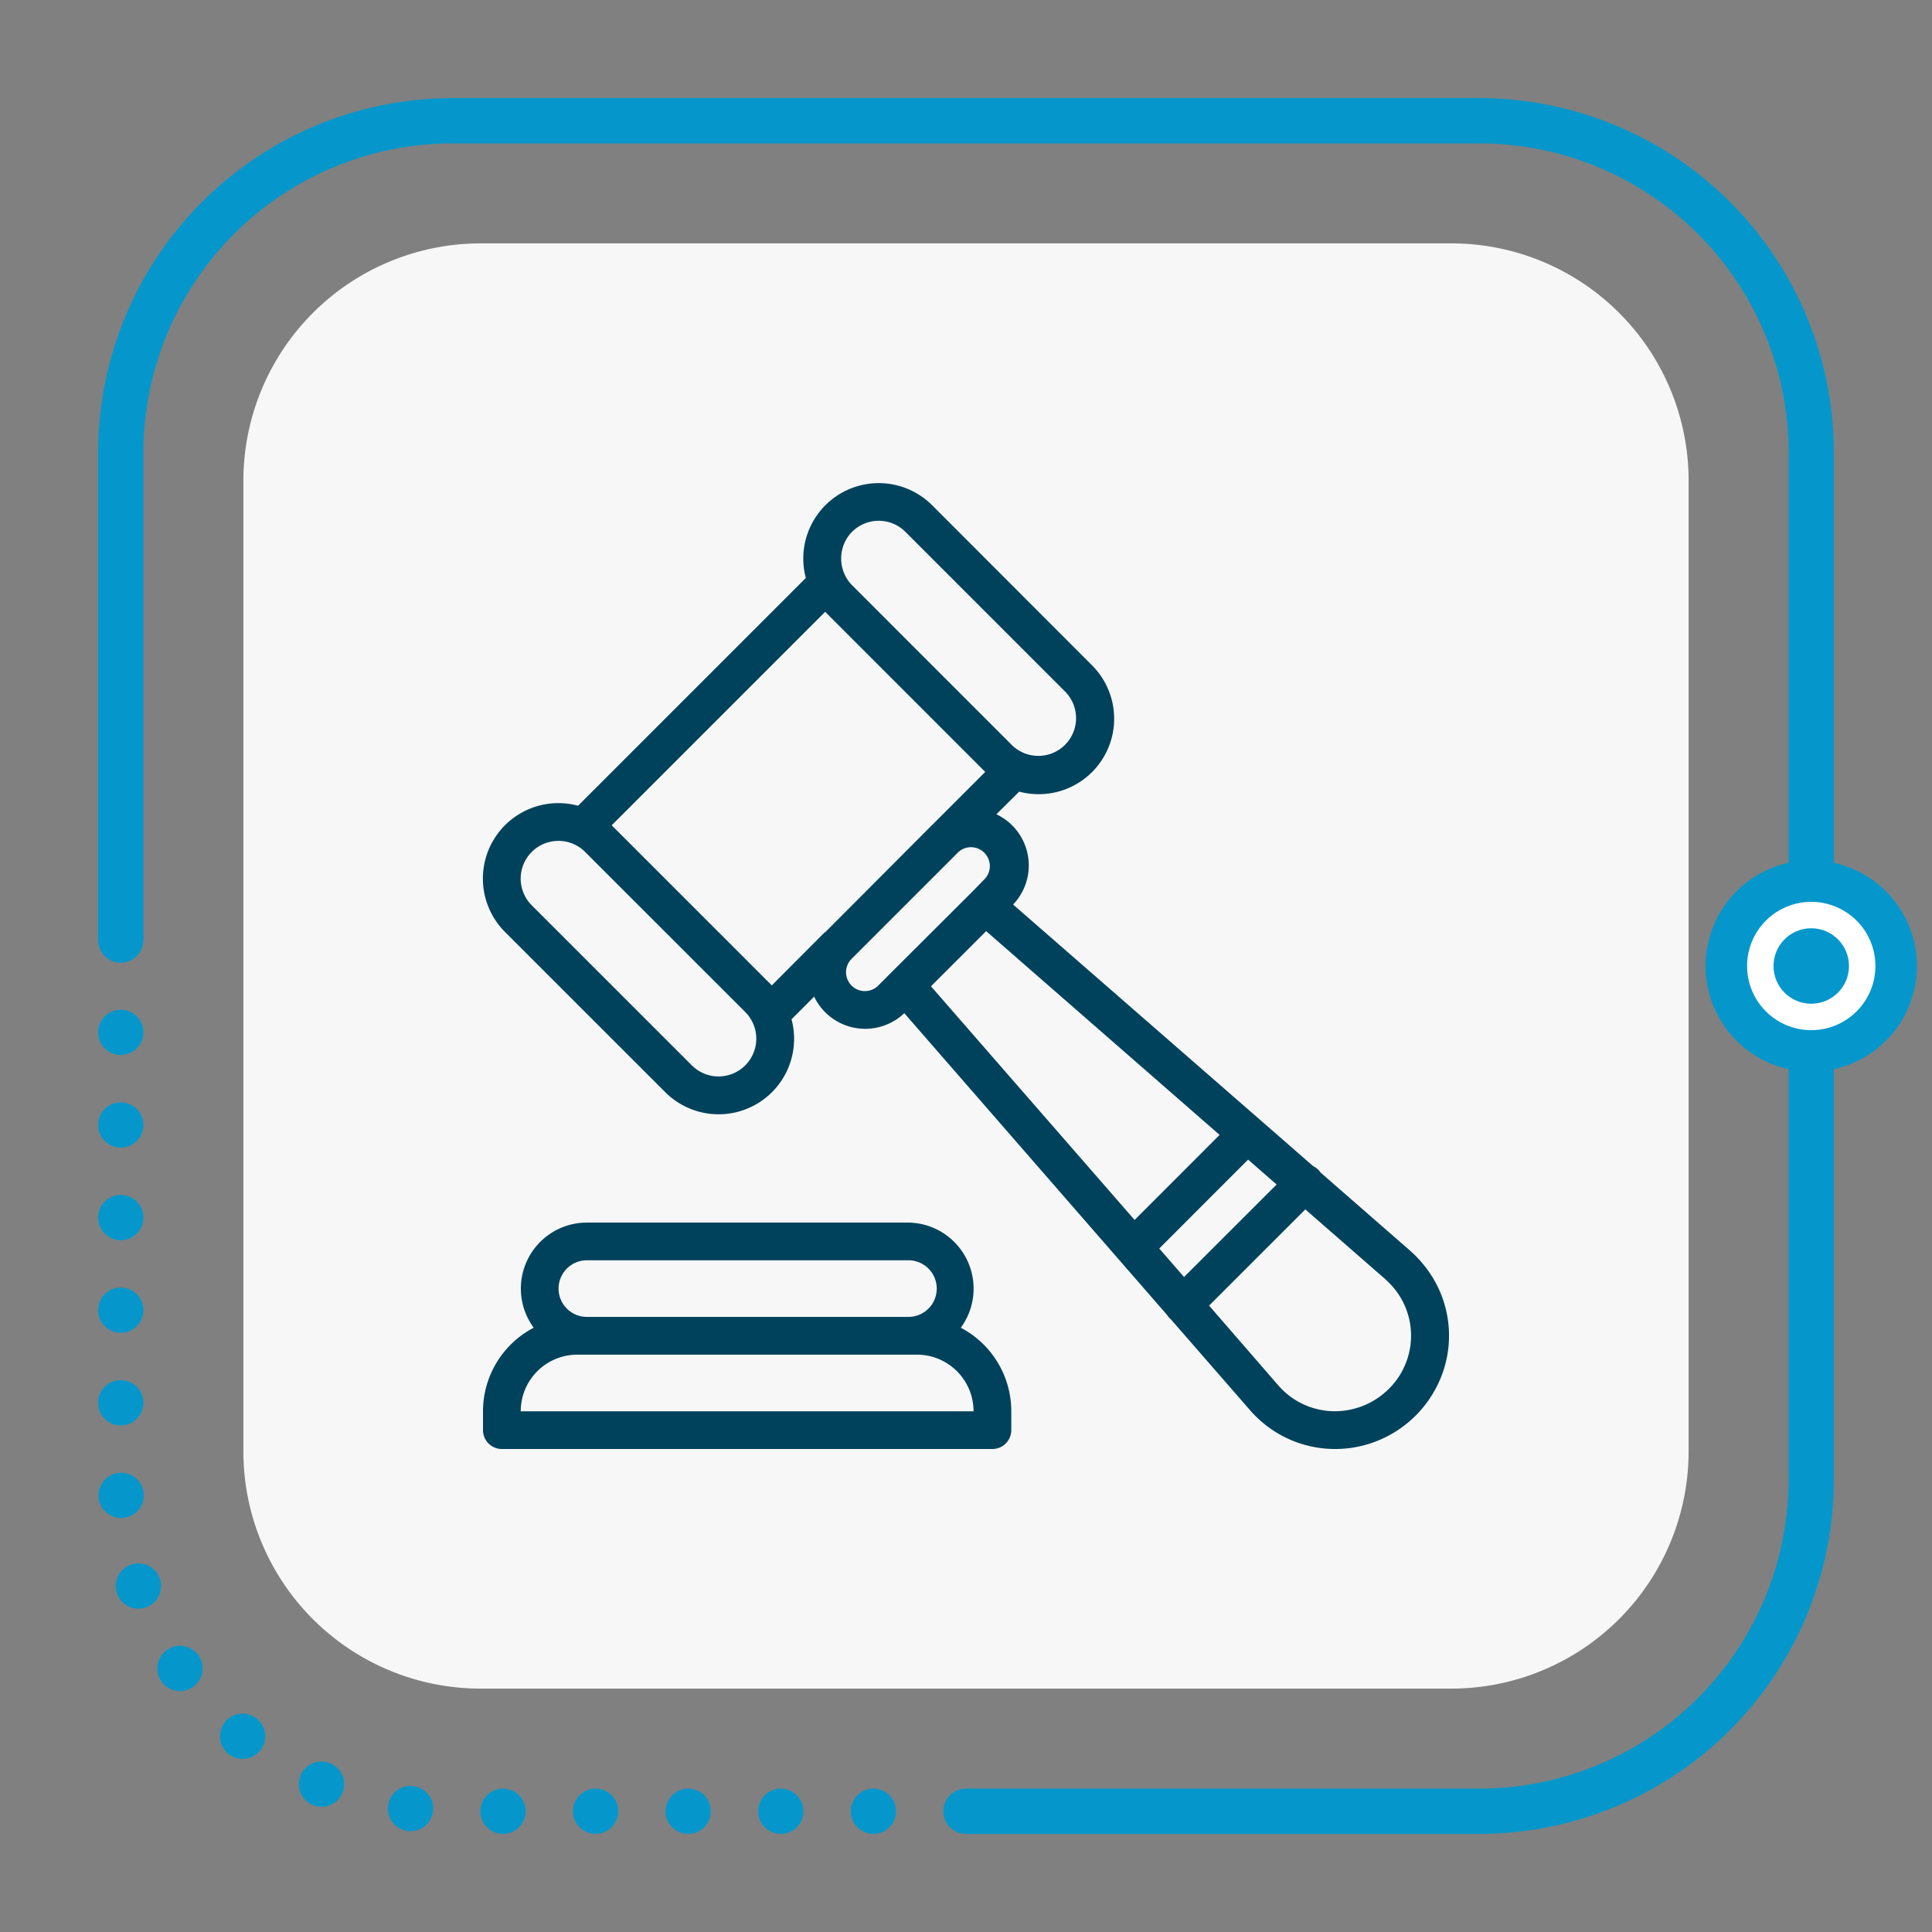 <svg id="Livello_1" data-name="Livello 1" xmlns="http://www.w3.org/2000/svg" viewBox="0 0 512 512"><rect x="0" y="0" width="512" height="512" fill="#808080" stroke="none"/><defs><style>.cls-1{fill:#f7f7f7;}.cls-2{fill:#00425c;}.cls-3,.cls-4,.cls-5{fill:none;stroke:#0597cb;stroke-width:12px;}.cls-3{stroke-miterlimit:10;}.cls-4,.cls-5{stroke-linecap:round;stroke-linejoin:round;}.cls-5{stroke-dasharray:0 24.54;}.cls-6{fill:#fff;}.cls-7{fill:#0597cb;}</style></defs><path class="cls-1" d="M384.7,64.5H127.3a62.91,62.91,0,0,0-62.8,62.8V384.7a62.87,62.87,0,0,0,62.8,62.8H384.7a62.91,62.91,0,0,0,62.8-62.8V127.3A62.87,62.87,0,0,0,384.7,64.5Z"/><path class="cls-2" d="M254.62,351.86A17.5,17.5,0,0,0,240.52,324h-85a17.49,17.49,0,0,0-14.08,27.86A25,25,0,0,0,128,374v5a5,5,0,0,0,5,5H263a5,5,0,0,0,5-5v-5A25,25,0,0,0,254.62,351.86Zm-104.4-15.67a7.47,7.47,0,0,1,5.3-2.2h85a7.5,7.5,0,0,1,.44,15H155.52a7.5,7.5,0,0,1-5.3-12.8ZM138,374a15,15,0,0,1,15-15h90a15,15,0,0,1,15,15Z"/><path class="cls-2" d="M379.36,338.06a31.3,31.3,0,0,0-6-6.91L350,310.77a5.11,5.11,0,0,0-2-1.73l-14.13-12.33-65.39-57A15,15,0,0,0,268,218.5a15.25,15.25,0,0,0-3.95-2.71l6.05-6a20,20,0,0,0,19.31-33.46L247,133.87a20,20,0,0,0-33.45,19.3l-60.36,60.36A20,20,0,0,0,133.85,247l42.43,42.42a20,20,0,0,0,33.48-19.3l6-6a15,15,0,0,0,20,7.06,14.83,14.83,0,0,0,3.89-2.68l69.66,80a5.45,5.45,0,0,0,.67.85l.28.25L331,373.4a23.2,23.2,0,0,0,1.64,1.78A29.76,29.76,0,0,0,353.8,384a31.24,31.24,0,0,0,4.21-.29,30.27,30.27,0,0,0,22.32-15.46A29.57,29.57,0,0,0,379.36,338.06ZM225.8,140.94a10,10,0,0,1,14.14,0l42.42,42.43a10,10,0,0,1-14.14,14.14L225.8,155.09h0a10.13,10.13,0,0,1,0-14.16Zm-28.31,141.4a10,10,0,0,1-14.14,0l-42.43-42.42a10,10,0,0,1,14.14-14.15l42.43,42.42A10,10,0,0,1,197.49,282.34Zm21-35.2-13.95,14-42.43-42.43,56.57-56.57,42.42,42.43-14,14-.14.13L218.74,247Zm17.86,10.43h0l-3.52,3.53a5,5,0,1,1-7.14-7l28.4-28.4a5,5,0,0,1,7,7.1l-3.5,3.59a.23.23,0,0,1-.07.07Zm10.37,3.81,14.62-14.62,61.87,54L300.68,323.3Zm60.49,69.49,23.55-23.56,7.56,6.6-24.53,24.51Zm64.37,32.5a20.37,20.37,0,0,1-15,10.42,19.84,19.84,0,0,1-16.91-5.67c-.38-.39-.75-.78-1.09-1.19l-.05-.05L320.42,346l25.5-25.5,20.87,18.21,0,0a21.73,21.73,0,0,1,4.13,4.74,19.79,19.79,0,0,1,.66,19.9Z"/><path class="cls-3" d="M32,249.13V120a88,88,0,0,1,88-88H392a88,88,0,0,1,88,88V392a88,88,0,0,1-88,88H256"/><line class="cls-4" x1="255.99" y1="480" x2="255.99" y2="480"/><path class="cls-5" d="M231.46,480H120a88,88,0,0,1-88-88V261.4"/><line class="cls-4" x1="32" y1="249.13" x2="32" y2="249.13"/><circle class="cls-6" cx="480" cy="256" r="22.5"/><path class="cls-7" d="M480,239a17,17,0,1,1-17,17,17,17,0,0,1,17-17m0-11a28,28,0,1,0,28,28,28,28,0,0,0-28-28Z"/><circle class="cls-7" cx="480" cy="256" r="10"/></svg>